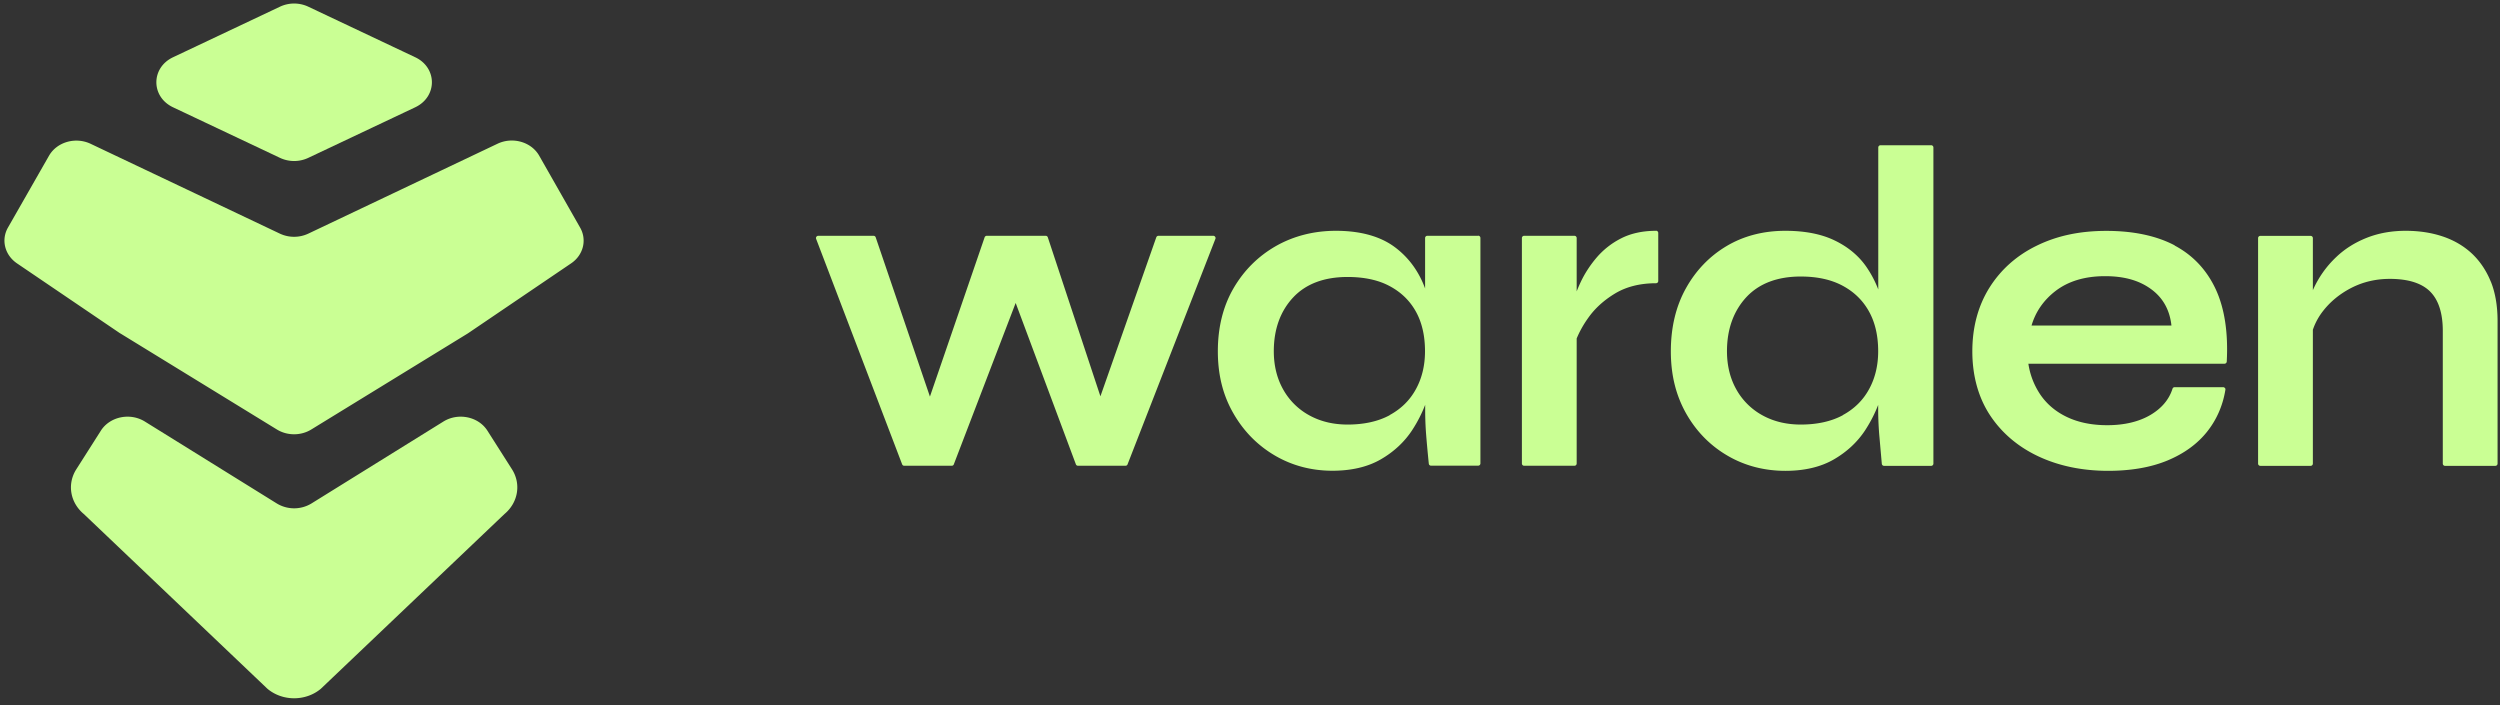 <svg xmlns="http://www.w3.org/2000/svg" width="312" height="88" fill="none" class="h-16 w-auto logo"><rect width="100%" height="100%" fill="#333333" stroke="none"/><path fill="#CAFF94" d="M151.468 29.426h-6.892a.294.294 0 0 0-.272.192l-6.972 19.842-6.565-19.842a.282.282 0 0 0-.271-.192h-7.345a.293.293 0 0 0-.271.192l-6.825 19.876-6.768-19.876a.282.282 0 0 0-.271-.192h-6.893a.296.296 0 0 0-.238.124.27.27 0 0 0-.033.26l10.734 28.136c.045.113.147.18.26.18h5.932c.113 0 .226-.067.26-.18l7.718-20.136 7.514 20.136c.045.113.147.18.26.18h5.932c.113 0 .226-.067.26-.18l10.961-28.136a.267.267 0 0 0-.034-.26.28.28 0 0 0-.237-.124h.056Zm32.994 0h-6.327a.28.28 0 0 0-.283.282v6.294c-.78-2.136-2.056-3.876-3.785-5.164-1.808-1.345-4.283-2.034-7.345-2.034-2.746 0-5.266.644-7.48 1.899-2.215 1.265-4 3.04-5.3 5.277-1.299 2.237-1.955 4.88-1.955 7.853 0 2.971.644 5.503 1.933 7.74 1.276 2.237 3.028 4.011 5.186 5.277 2.158 1.265 4.576 1.898 7.175 1.898 2.373 0 4.407-.474 6.046-1.423 1.627-.938 2.96-2.181 3.932-3.673a17.022 17.022 0 0 0 1.604-3.13v.656c0 .949.034 1.954.113 2.983.08 1.028.193 2.282.339 3.706a.275.275 0 0 0 .283.248h5.876a.28.28 0 0 0 .282-.282V29.697a.28.28 0 0 0-.282-.283l-.012.012ZM173.445 51.81c-1.435.78-3.209 1.175-5.265 1.175-1.786 0-3.39-.384-4.78-1.152a8.25 8.25 0 0 1-3.254-3.22c-.78-1.38-1.176-2.984-1.176-4.78 0-2.735.814-4.995 2.407-6.701 1.594-1.706 3.876-2.565 6.803-2.565 2.056 0 3.819.373 5.231 1.13 1.413.746 2.52 1.808 3.277 3.164.769 1.367 1.153 3.04 1.153 4.972 0 1.751-.373 3.344-1.13 4.723-.746 1.379-1.842 2.463-3.277 3.243l.011.011Zm33.222-23.006c-1.649 0-3.118.317-4.339.938a9.913 9.913 0 0 0-3.084 2.418c-.825.972-1.481 2-1.967 3.029-.192.406-.361.802-.508 1.175v-6.656a.28.28 0 0 0-.283-.282h-6.271a.28.28 0 0 0-.282.282v28.136a.28.28 0 0 0 .282.283h6.271a.28.28 0 0 0 .283-.283V42.24a12.87 12.87 0 0 1 1.424-2.542c.836-1.198 1.977-2.237 3.39-3.085 1.401-.836 3.107-1.265 5.084-1.265a.28.28 0 0 0 .283-.283v-5.988a.28.28 0 0 0-.283-.283v.011Zm64.735 1.819c-2.272-1.197-5.142-1.808-8.52-1.808-3.379 0-6.192.622-8.69 1.842-2.508 1.22-4.486 2.983-5.909 5.243-1.413 2.26-2.136 4.927-2.136 7.944 0 3.017.734 5.729 2.192 7.955 1.458 2.215 3.492 3.955 6.045 5.153 2.543 1.197 5.481 1.808 8.712 1.808 2.848 0 5.334-.43 7.402-1.289 2.068-.858 3.729-2.067 4.938-3.582 1.209-1.514 1.977-3.288 2.293-5.243.012-.079 0-.17-.067-.226a.28.28 0 0 0-.215-.101h-6.045a.282.282 0 0 0-.272.192c-.429 1.356-1.367 2.463-2.779 3.288-1.435.836-3.243 1.265-5.368 1.265-1.909 0-3.593-.339-5.017-1.017-1.412-.666-2.542-1.627-3.356-2.836a9.366 9.366 0 0 1-1.469-3.819h24.475a.285.285 0 0 0 .283-.271c.192-3.605-.271-6.644-1.379-9.029-1.118-2.395-2.836-4.237-5.118-5.446v-.023Zm-14.848 5.673c1.604-1.22 3.672-1.83 6.158-1.83s4.384.575 5.876 1.717c1.401 1.073 2.203 2.565 2.407 4.44h-17.458c.508-1.728 1.525-3.186 3.017-4.327Zm54.295-1.153c-.565-1.39-1.367-2.576-2.384-3.525-1.028-.95-2.26-1.661-3.661-2.124-1.401-.464-2.938-.69-4.576-.69-1.763 0-3.39.294-4.848.87-1.457.577-2.746 1.379-3.819 2.407a12.67 12.67 0 0 0-2.915 4.136V29.72a.28.28 0 0 0-.283-.283h-6.271a.28.28 0 0 0-.283.282v28.137a.28.28 0 0 0 .283.282h6.271a.28.28 0 0 0 .283-.282V41.155a7.882 7.882 0 0 1 1.243-2.305c.915-1.187 2.101-2.17 3.548-2.916 1.446-.745 3.062-1.13 4.813-1.13 2.283 0 3.978.531 5.029 1.582 1.051 1.051 1.582 2.7 1.582 4.916v16.554a.28.28 0 0 0 .282.282h6.271a.28.28 0 0 0 .283-.282V40.059c0-1.876-.283-3.526-.836-4.904l-.012-.012Zm-69.831-17.017h-6.328a.28.28 0 0 0-.282.282v17.718a13.466 13.466 0 0 0-1.525-2.881c-.961-1.367-2.294-2.463-3.955-3.254-1.65-.791-3.707-1.187-6.113-1.187-2.758 0-5.221.644-7.345 1.91-2.125 1.265-3.831 3.04-5.074 5.277-1.243 2.237-1.875 4.87-1.875 7.853 0 2.983.644 5.503 1.898 7.74 1.265 2.237 2.994 4.012 5.164 5.277 2.158 1.266 4.599 1.899 7.232 1.899 2.372 0 4.406-.475 6.045-1.424 1.627-.938 2.96-2.181 3.932-3.673a17.086 17.086 0 0 0 1.605-3.13v.656a39.8 39.8 0 0 0 .169 3.469l.283 3.22c.011.147.135.26.282.26h5.876a.28.28 0 0 0 .282-.282V18.407a.28.28 0 0 0-.282-.282h.011ZM230.001 51.81c-1.435.78-3.209 1.175-5.266 1.175-1.785 0-3.389-.384-4.779-1.152a8.26 8.26 0 0 1-3.255-3.22c-.779-1.38-1.175-2.984-1.175-4.78 0-2.735.814-5.006 2.407-6.735 1.593-1.718 3.887-2.588 6.802-2.588 2.057 0 3.808.385 5.232 1.153 1.413.757 2.52 1.83 3.277 3.198.768 1.367 1.153 3.04 1.153 4.972 0 1.751-.373 3.344-1.13 4.723-.746 1.379-1.842 2.463-3.277 3.243l.011.011ZM15.013 41.607 34.55 53.596c1.3.802 3.006.802 4.305 0l19.537-11.99 12.893-8.745c1.514-1.029 1.989-2.916 1.118-4.452l-5.107-8.972c-.983-1.73-3.31-2.396-5.198-1.503l-23.616 11.22a4.175 4.175 0 0 1-3.56 0L11.307 17.945c-1.887-.893-4.214-.226-5.197 1.503l-5.12 8.96c-.87 1.537-.395 3.413 1.12 4.453L15 41.607h.012Z"/><path fill="#CAFF94" d="M40.042 85.958 62.958 64.15c1.706-1.424 2.101-3.752.938-5.582l-3.063-4.814c-1.118-1.763-3.65-2.294-5.503-1.141L38.878 62.828a4.162 4.162 0 0 1-4.339 0L18.087 52.613c-1.853-1.153-4.384-.622-5.503 1.141l-3.062 4.814c-1.164 1.83-.78 4.147.938 5.582l22.915 21.808c1.887 1.582 4.78 1.582 6.667 0ZM21.6 7.143 34.934.838a4.15 4.15 0 0 1 3.548 0l13.334 6.305c2.78 1.31 2.78 4.938 0 6.249l-13.334 6.305a4.15 4.15 0 0 1-3.548 0L21.6 13.392c-2.78-1.311-2.78-4.938 0-6.249Z"/></svg>